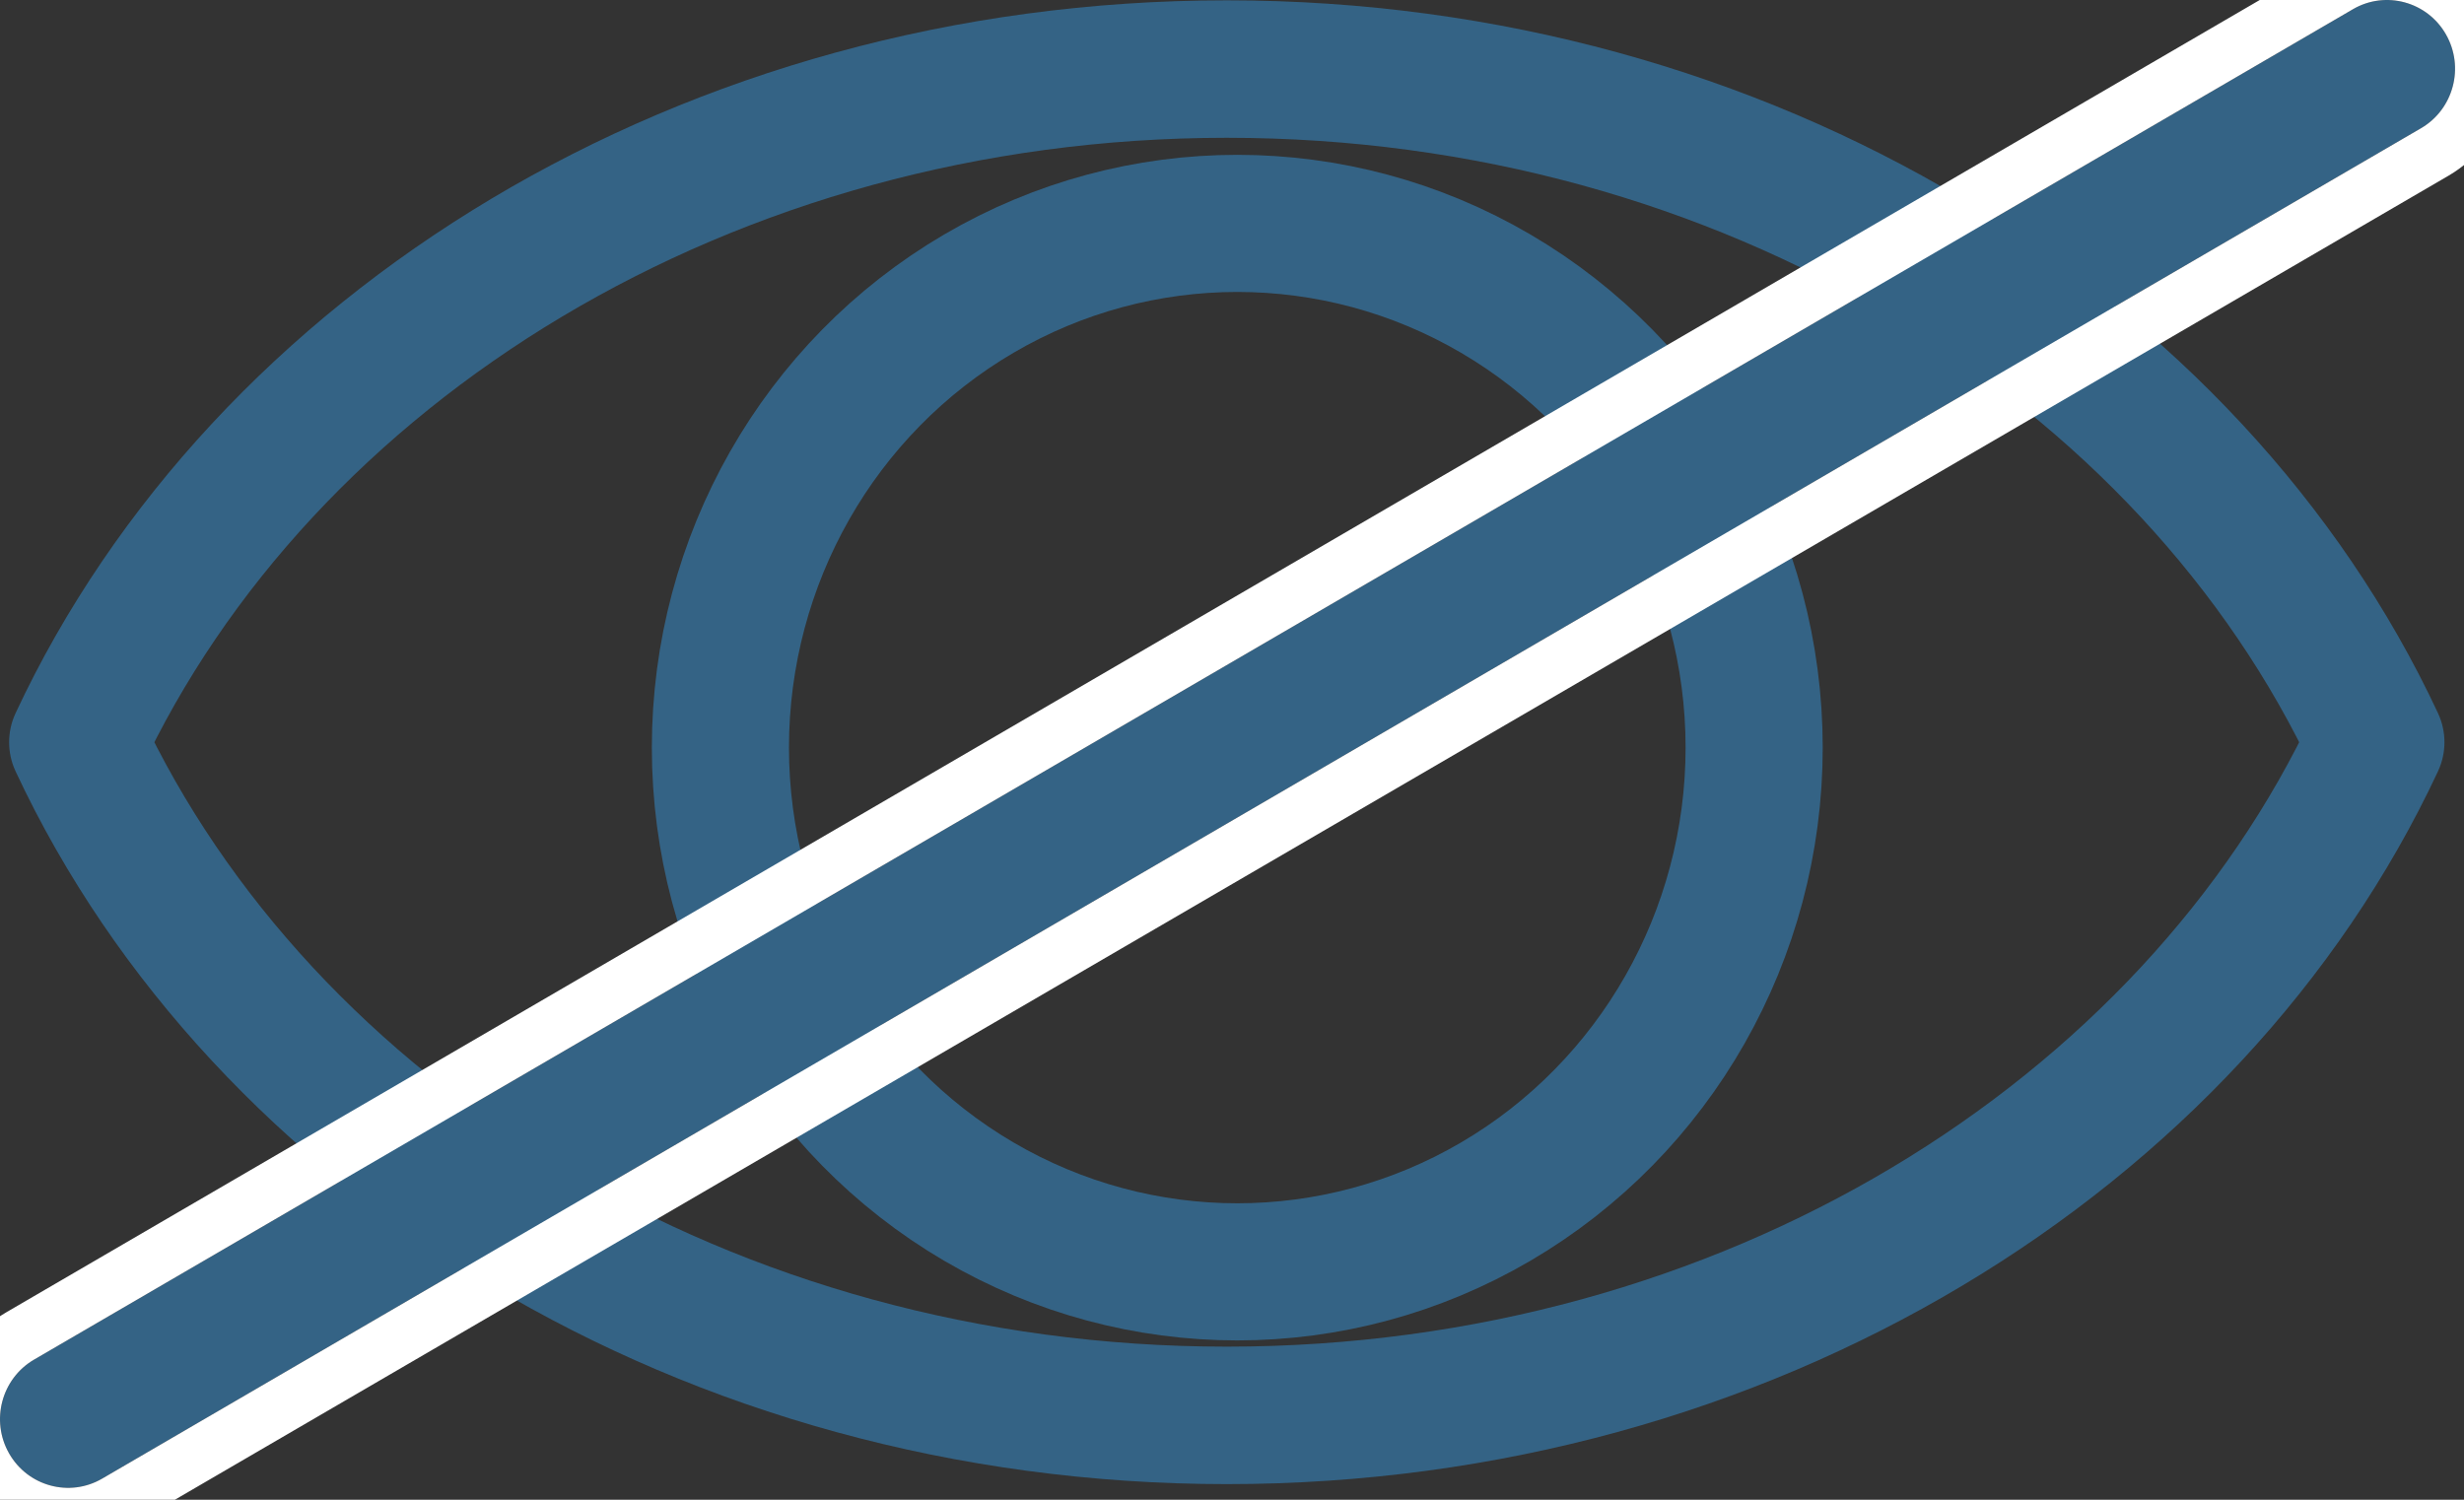 <?xml version="1.0" encoding="UTF-8" standalone="no"?><!DOCTYPE svg PUBLIC "-//W3C//DTD SVG 1.1//EN" "http://www.w3.org/Graphics/SVG/1.1/DTD/svg11.dtd"><svg width="100%" height="100%" viewBox="0 0 575 350" version="1.1" xmlns="http://www.w3.org/2000/svg" xmlns:xlink="http://www.w3.org/1999/xlink" xml:space="preserve" xmlns:serif="http://www.serif.com/" style="fill-rule:evenodd;clip-rule:evenodd;stroke-linecap:round;stroke-linejoin:round;stroke-miterlimit:1.5;"><rect x="0" y="0" width="575" height="350" fill="#333333" stroke="none"/><ellipse cx="288.733" cy="174.475" rx="120.617" ry="122.342" style="fill:none;stroke:#346385;stroke-width:32px;"/><path d="M18.167,173.217c43.058,-92.105 146.937,-157.1 268.116,-157.1c121.175,0 225.055,64.995 268.113,157.1c-43.058,92.1 -146.938,157.096 -268.113,157.096c-121.179,0 -225.058,-64.996 -268.116,-157.096Z" style="fill:none;stroke:#346385;stroke-width:32.08px;"/><path id="hidden" d="M23.829,345.075l541.138,-315.15c7.596,-4.421 10.204,-14.237 5.82,-21.904c-4.379,-7.667 -14.104,-10.296 -21.7,-5.875l-541.137,315.15c-7.596,4.425 -10.204,14.237 -5.821,21.904c4.379,7.667 14.104,10.3 21.7,5.875Z" style="fill:#346385;"/><path d="M30.275,356.138l541.137,-315.151c13.638,-7.941 18.363,-25.554 10.492,-39.32c-7.929,-13.863 -25.525,-18.584 -39.262,-10.584l-541.138,315.15c-13.637,7.942 -18.362,25.559 -10.492,39.321c7.93,13.863 25.525,18.583 39.263,10.583Zm-6.446,-11.062l541.138,-315.15c7.595,-4.421 10.204,-14.238 5.82,-21.904c-4.379,-7.667 -14.104,-10.296 -21.7,-5.875l-541.137,315.15c-7.596,4.425 -10.204,14.237 -5.821,21.904c4.379,7.667 14.104,10.3 21.7,5.875Z" style="fill:#fff;"/></svg>